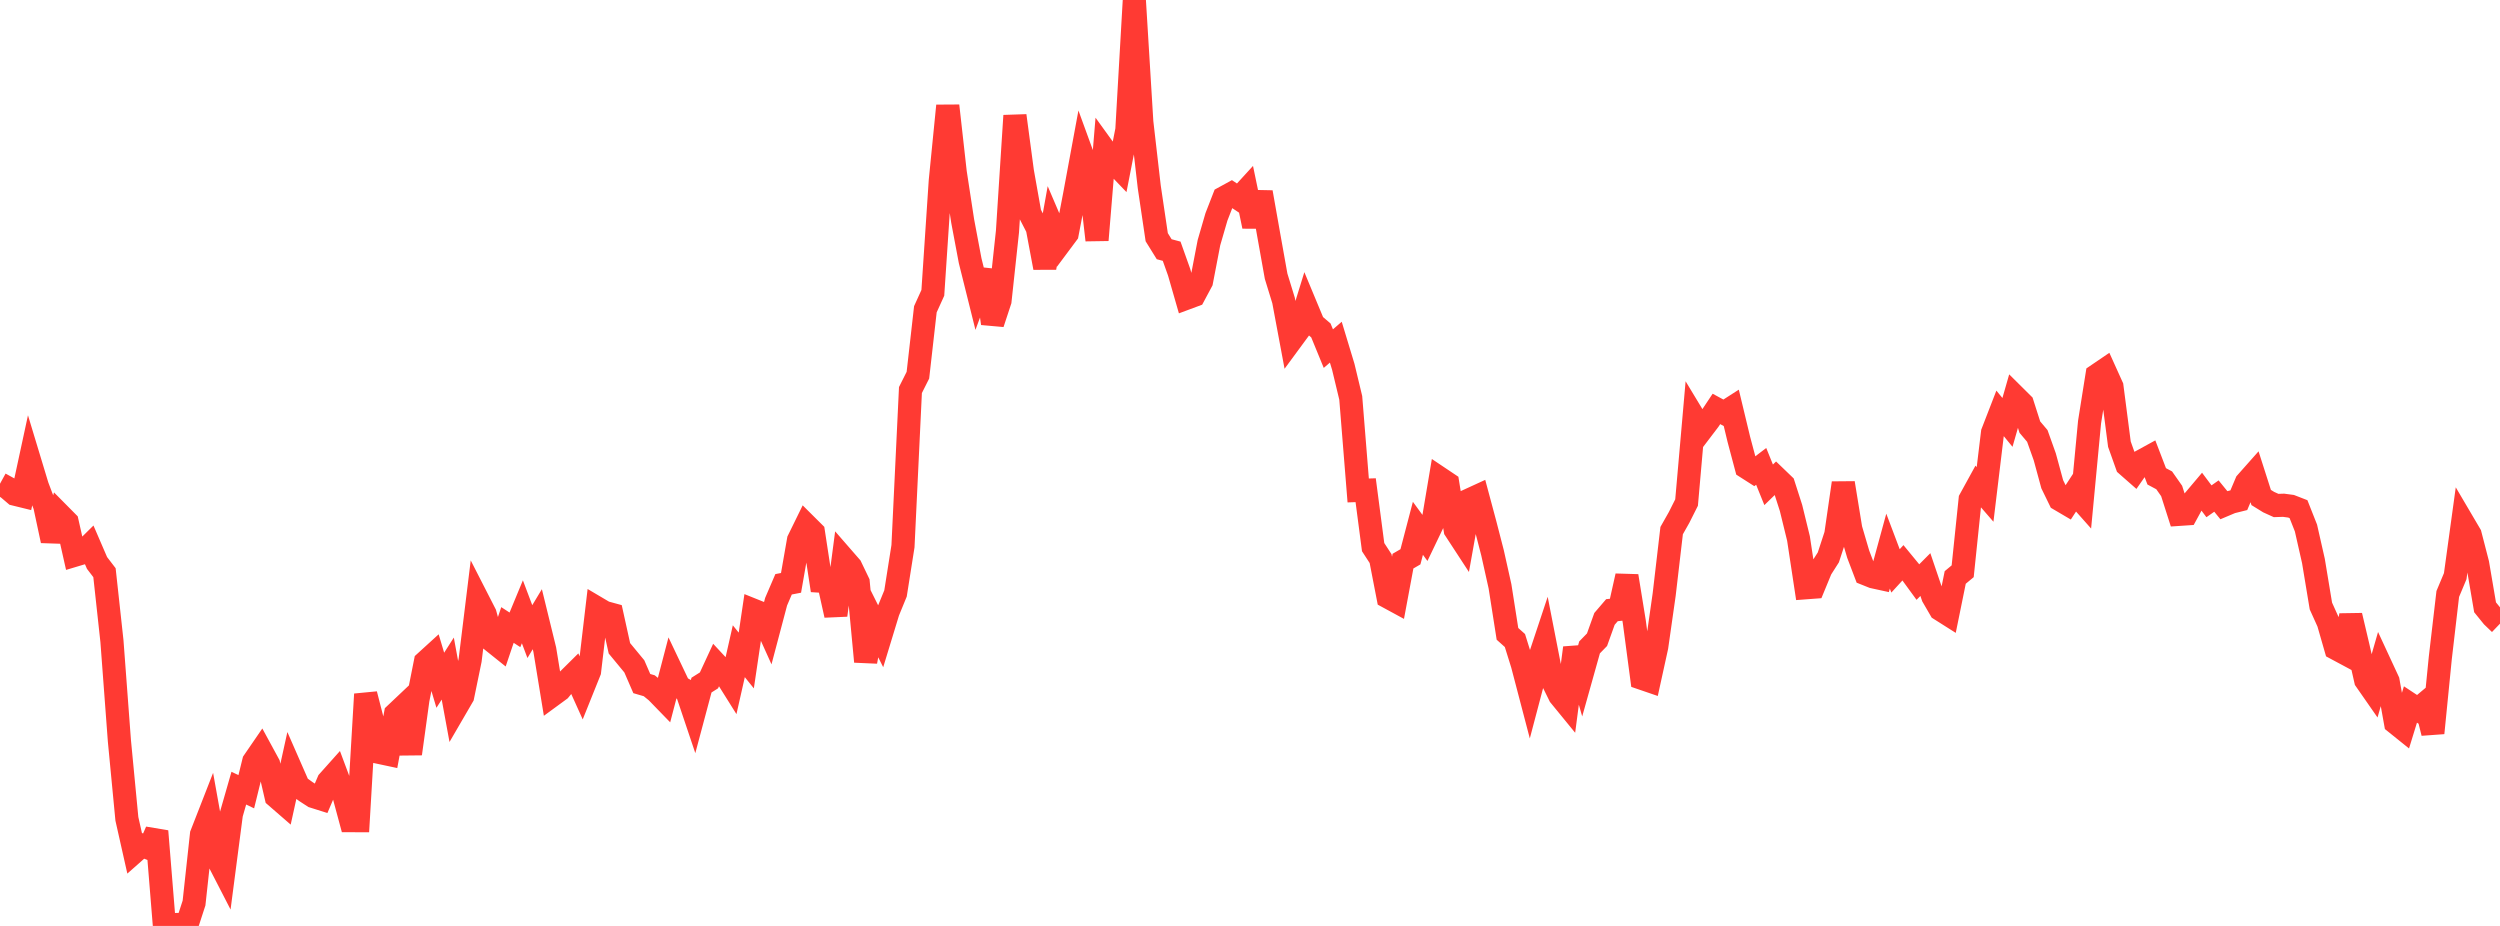 <?xml version="1.0" standalone="no"?>
<!DOCTYPE svg PUBLIC "-//W3C//DTD SVG 1.1//EN" "http://www.w3.org/Graphics/SVG/1.1/DTD/svg11.dtd">

<svg width="135" height="50" viewBox="0 0 135 50" preserveAspectRatio="none" 
  xmlns="http://www.w3.org/2000/svg"
  xmlns:xlink="http://www.w3.org/1999/xlink">


<polyline points="0.0, 26.121 0.403, 26.343 0.806, 26.686 1.209, 26.785 1.612, 24.918 2.015, 26.25 2.418, 27.313 2.821, 29.197 3.224, 27.788 3.627, 28.195 4.03, 29.984 4.433, 29.863 4.836, 29.465 5.239, 30.399 5.642, 30.925 6.045, 34.624 6.448, 40.007 6.851, 44.215 7.254, 46.006 7.657, 45.65 8.06, 45.806 8.463, 44.886 8.866, 49.843 9.269, 49.928 9.672, 49.923 10.075, 50.0 10.478, 48.763 10.881, 45.058 11.284, 44.025 11.687, 46.266 12.09, 47.049 12.493, 43.965 12.896, 42.56 13.299, 42.754 13.701, 41.12 14.104, 40.533 14.507, 41.274 14.91, 43.018 15.313, 43.368 15.716, 41.538 16.119, 42.458 16.522, 42.748 16.925, 43.01 17.328, 43.137 17.731, 42.193 18.134, 41.742 18.537, 42.82 18.94, 44.315 19.343, 44.316 19.746, 37.487 20.149, 39.058 20.552, 40.644 20.955, 40.73 21.358, 38.557 21.761, 38.176 22.164, 40.704 22.567, 37.779 22.97, 35.751 23.373, 35.384 23.776, 36.734 24.179, 36.103 24.582, 38.293 24.985, 37.6 25.388, 35.641 25.791, 32.361 26.194, 33.149 26.597, 34.621 27.0, 34.944 27.403, 33.749 27.806, 34.011 28.209, 33.037 28.612, 34.106 29.015, 33.437 29.418, 35.083 29.821, 37.547 30.224, 37.252 30.627, 36.76 31.03, 36.361 31.433, 37.254 31.836, 36.251 32.239, 32.832 32.642, 33.07 33.045, 33.18 33.448, 35.008 33.851, 35.496 34.254, 35.984 34.657, 36.913 35.06, 37.031 35.463, 37.36 35.866, 37.775 36.269, 36.234 36.672, 37.081 37.075, 37.307 37.478, 38.505 37.881, 36.995 38.284, 36.741 38.687, 35.871 39.09, 36.304 39.493, 36.947 39.896, 35.166 40.299, 35.667 40.701, 32.957 41.104, 33.119 41.507, 34.013 41.91, 32.491 42.313, 31.552 42.716, 31.474 43.119, 29.169 43.522, 28.347 43.925, 28.748 44.328, 31.384 44.731, 31.41 45.134, 33.221 45.537, 30.149 45.94, 30.612 46.343, 31.45 46.746, 35.727 47.149, 33.543 47.552, 34.35 47.955, 33.029 48.358, 32.046 48.761, 29.495 49.164, 21.062 49.567, 20.26 49.97, 16.701 50.373, 15.814 50.776, 9.76 51.179, 5.711 51.582, 9.308 51.985, 11.938 52.388, 14.079 52.791, 15.696 53.194, 14.605 53.597, 17.465 54.0, 16.242 54.403, 12.504 54.806, 6.246 55.209, 9.265 55.612, 11.529 56.015, 12.312 56.418, 14.457 56.821, 12.216 57.224, 13.158 57.627, 12.617 58.03, 10.512 58.433, 8.333 58.836, 9.438 59.239, 12.964 59.642, 8.092 60.045, 8.65 60.448, 9.071 60.851, 7.013 61.254, 0.0 61.657, 6.593 62.06, 10.091 62.463, 12.809 62.866, 13.458 63.269, 13.566 63.672, 14.698 64.075, 16.1 64.478, 15.95 64.881, 15.197 65.284, 13.101 65.687, 11.714 66.09, 10.677 66.493, 10.457 66.896, 10.725 67.299, 10.284 67.701, 12.222 68.104, 10.384 68.507, 12.663 68.91, 14.916 69.313, 16.228 69.716, 18.383 70.119, 17.835 70.522, 16.531 70.925, 17.499 71.328, 17.844 71.731, 18.826 72.134, 18.477 72.537, 19.807 72.94, 21.484 73.343, 26.485 73.746, 26.471 74.149, 29.545 74.552, 30.165 74.955, 32.242 75.358, 32.461 75.761, 30.301 76.164, 30.067 76.567, 28.528 76.97, 29.08 77.373, 28.239 77.776, 25.843 78.179, 26.113 78.582, 28.61 78.985, 29.227 79.388, 26.974 79.791, 26.789 80.194, 28.293 80.597, 29.854 81.0, 31.662 81.403, 34.228 81.806, 34.588 82.209, 35.882 82.612, 37.419 83.015, 35.892 83.418, 34.68 83.821, 36.742 84.224, 37.561 84.627, 38.054 85.03, 34.986 85.433, 36.395 85.836, 34.959 86.239, 34.545 86.642, 33.42 87.045, 32.95 87.448, 32.906 87.851, 31.104 88.254, 33.588 88.657, 36.626 89.06, 36.764 89.463, 34.927 89.866, 32.102 90.269, 28.652 90.672, 27.94 91.075, 27.137 91.478, 22.551 91.881, 23.218 92.284, 22.688 92.687, 22.082 93.09, 22.3 93.493, 22.042 93.896, 23.719 94.299, 25.234 94.701, 25.491 95.104, 25.184 95.507, 26.18 95.91, 25.789 96.313, 26.177 96.716, 27.433 97.119, 29.08 97.522, 31.738 97.925, 31.708 98.328, 30.73 98.731, 30.098 99.134, 28.865 99.537, 26.083 99.94, 28.557 100.343, 29.927 100.746, 30.987 101.149, 31.148 101.552, 31.236 101.955, 29.761 102.358, 30.828 102.761, 30.389 103.164, 30.879 103.567, 31.431 103.97, 31.026 104.373, 32.213 104.776, 32.908 105.179, 33.163 105.582, 31.183 105.985, 30.848 106.388, 26.968 106.791, 26.234 107.194, 26.699 107.597, 23.359 108.0, 22.318 108.403, 22.81 108.806, 21.403 109.209, 21.803 109.612, 23.064 110.015, 23.541 110.418, 24.67 110.821, 26.15 111.224, 26.977 111.627, 27.214 112.03, 26.597 112.433, 27.051 112.836, 22.794 113.239, 20.26 113.642, 19.986 114.045, 20.878 114.448, 23.985 114.851, 25.117 115.254, 25.471 115.657, 24.893 116.06, 24.672 116.463, 25.723 116.866, 25.938 117.269, 26.513 117.672, 27.775 118.075, 27.748 118.478, 27.009 118.881, 26.531 119.284, 27.07 119.687, 26.787 120.09, 27.282 120.493, 27.112 120.896, 27.012 121.299, 26.06 121.701, 25.607 122.104, 26.865 122.507, 27.114 122.91, 27.297 123.313, 27.284 123.716, 27.338 124.119, 27.494 124.522, 28.514 124.925, 30.291 125.328, 32.724 125.731, 33.616 126.134, 35.017 126.537, 35.233 126.94, 33.241 127.343, 34.95 127.746, 36.73 128.149, 37.309 128.552, 35.909 128.955, 36.778 129.358, 39.028 129.761, 39.352 130.164, 38.042 130.567, 38.308 130.97, 37.969 131.373, 39.582 131.776, 35.528 132.179, 32.075 132.582, 31.113 132.985, 28.183 133.388, 28.868 133.791, 30.429 134.194, 32.794 134.597, 33.291 135.0, 33.678" fill="none" stroke="#ff3a33" stroke-width="1.25"/>

</svg>